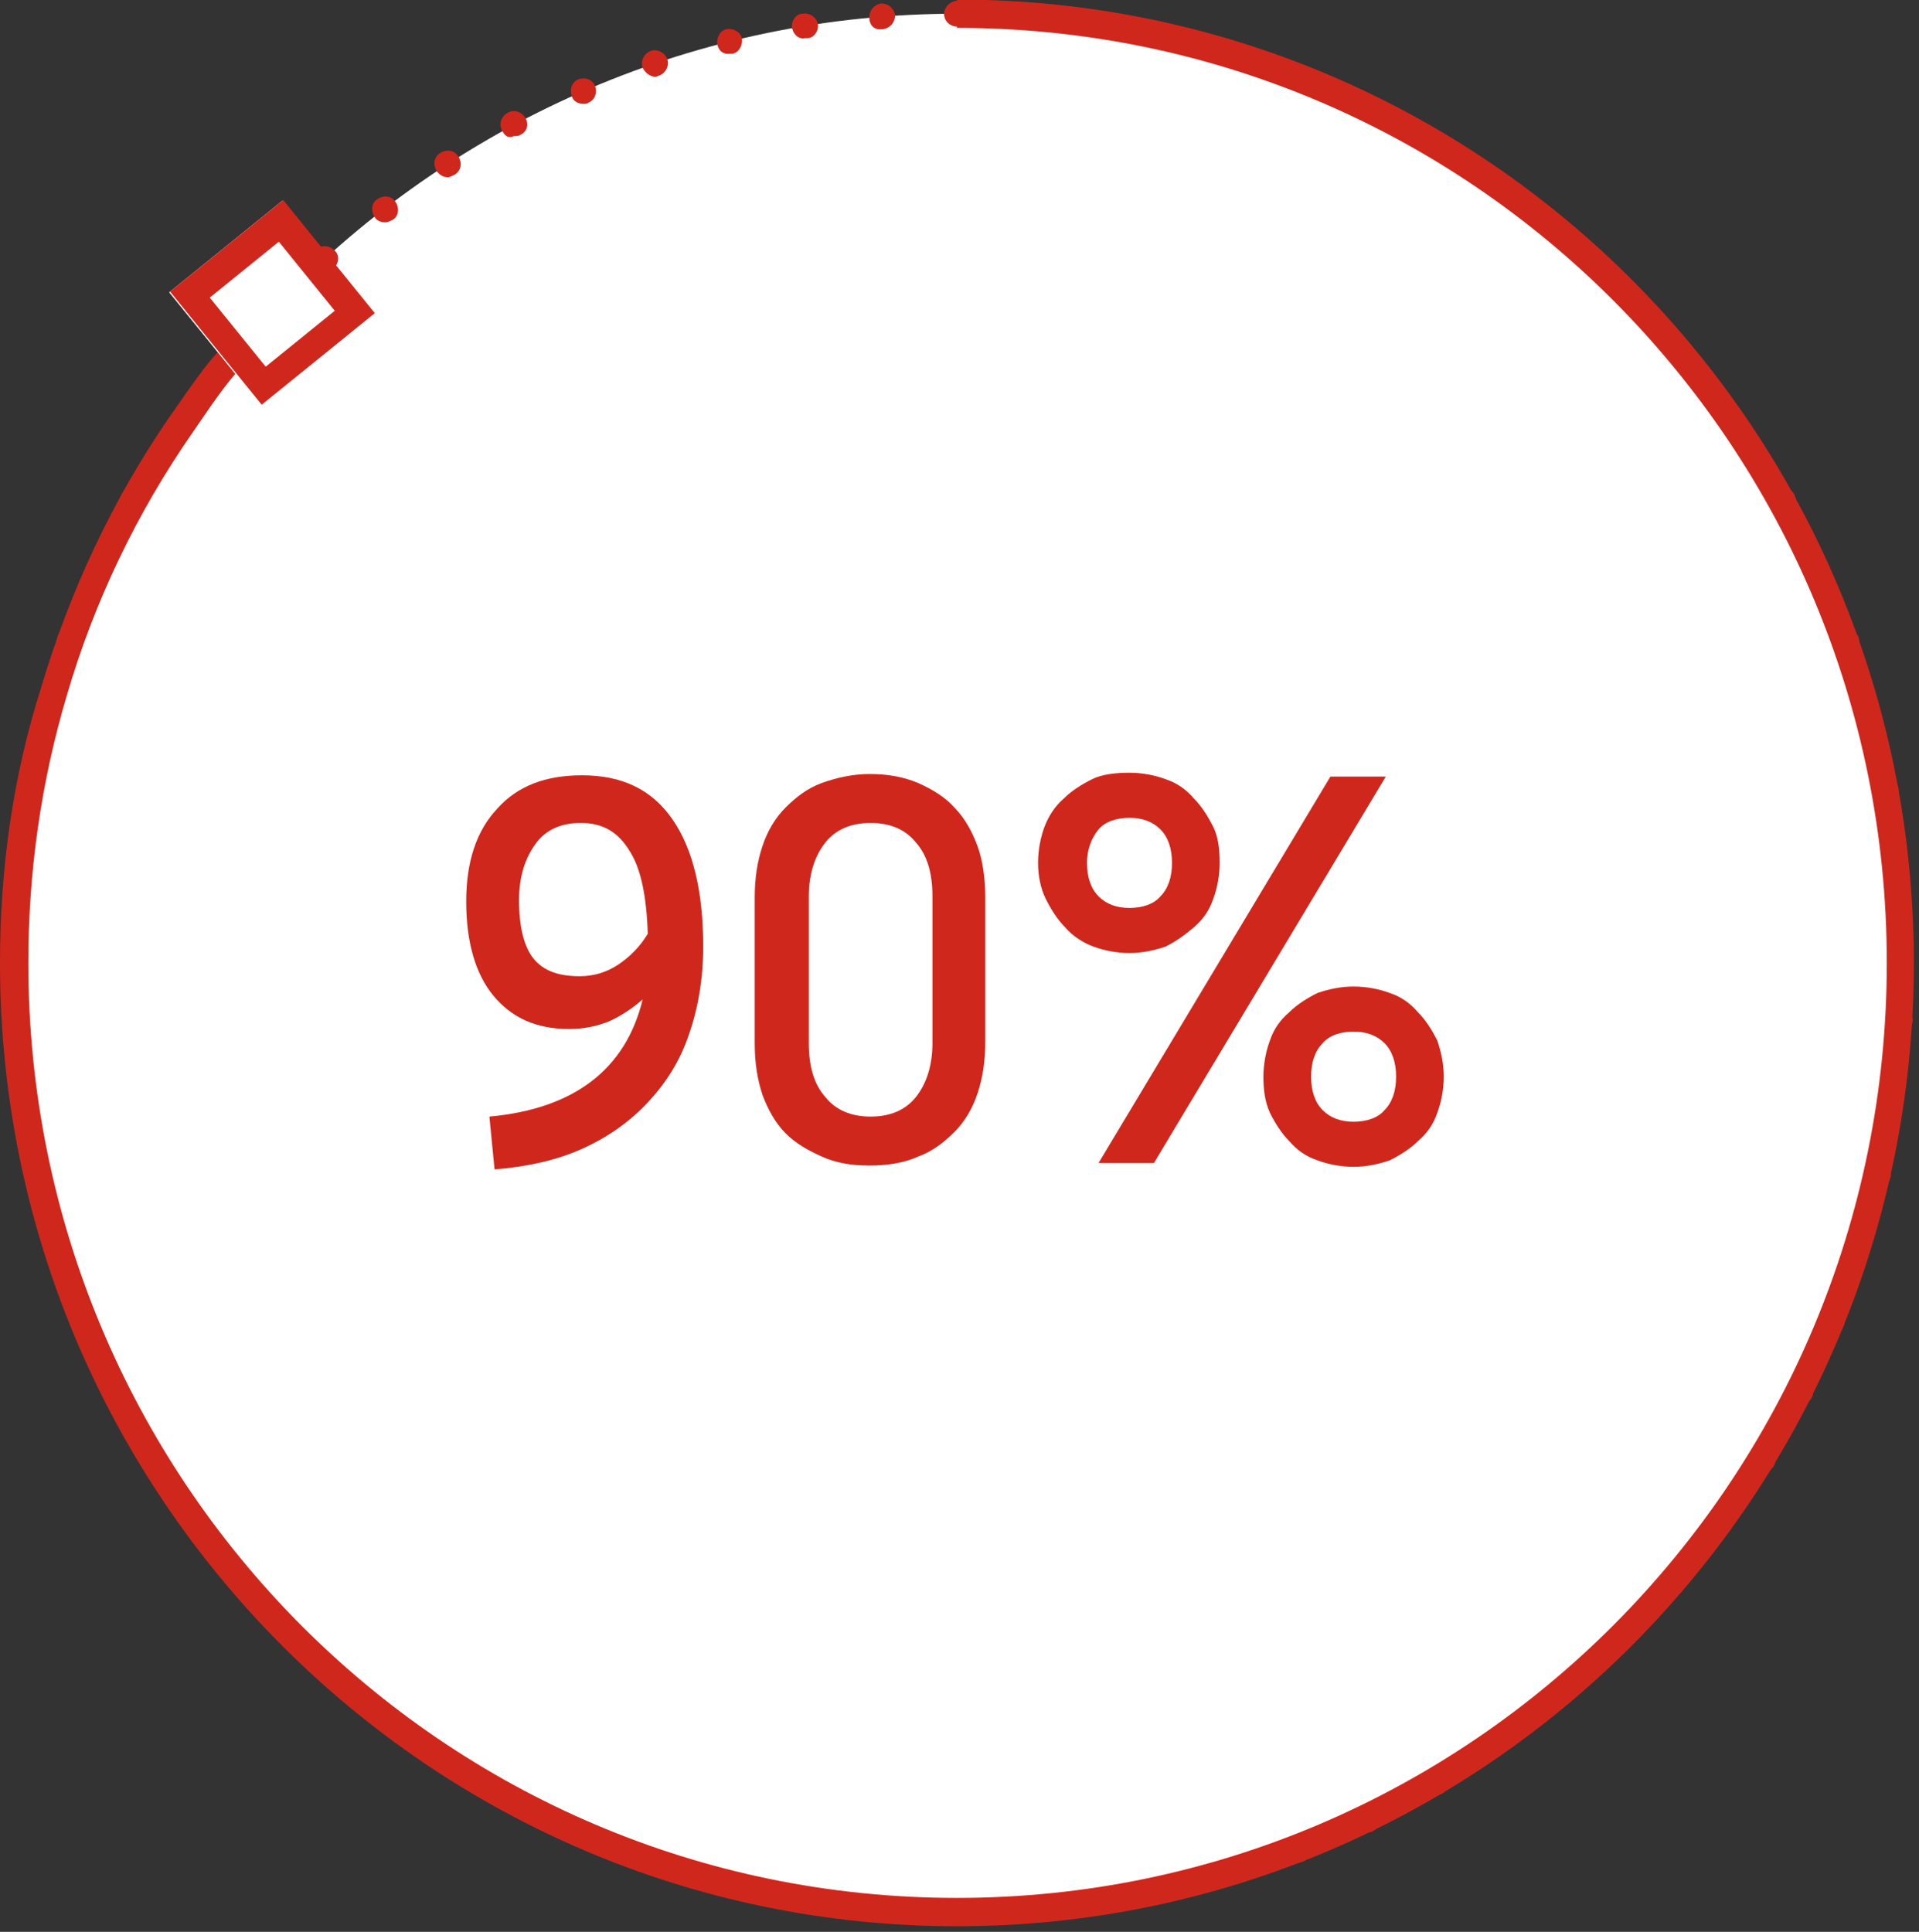 <?xml version="1.0" encoding="utf-8"?>
<!-- Generator: Adobe Illustrator 26.1.0, SVG Export Plug-In . SVG Version: 6.00 Build 0)  -->
<svg version="1.1" id="Layer_1" xmlns="http://www.w3.org/2000/svg" xmlns:xlink="http://www.w3.org/1999/xlink" x="0px" y="0px"
	 viewBox="0 0 149 150" style="enable-background:new 0 0 149 150;" xml:space="preserve">
<rect x="0" y="0" width="149" height="150" fill="#333333" stroke="none"/>
<style type="text/css">
	.st0{fill-rule:evenodd;clip-rule:evenodd;fill:#FFFFFF;}
	.st1{fill:#D0271D;}
	.st2{fill-rule:evenodd;clip-rule:evenodd;fill:#D0271D;}
	.st3{enable-background:new    ;}
</style>
<g id="WFN-Overview">
	<g id="Group-2" transform="translate(0, 0)">
		<g id="Shape" transform="translate(74.35, 74.783) scale(1, -1) translate(-74.35, -74.783) ">
			<g id="Circle">
				<g id="Dots">
					<path class="st0" d="M74.3,148.5c40.5,0,73.3-33,73.3-73.7S114.8,1.1,74.3,1.1S1.1,34.1,1.1,74.8S33.9,148.5,74.3,148.5z"/>
					<path class="st1" d="M76.3,1.1c0,0.6,0.4,1,1,1v0c0.6,0,1-0.4,1-1l0,0c0-0.5-0.4-1-1-1l0,0c0,0,0,0,0,0l0,0
						C76.8,0.1,76.3,0.6,76.3,1.1z M71.3,0.1L71.3,0.1L71.3,0.1c-0.6,0-1,0.5-1,1l0,0c0,0.5,0.5,1,1,1l0,0c0.5,0,1-0.5,1-1l0,0
						C72.3,0.6,71.8,0.1,71.3,0.1L71.3,0.1C71.3,0.1,71.3,0.1,71.3,0.1z M82.3,1.5c-0.1,0.5,0.3,1,0.9,1.1l0,0
						c0.6,0.1,1.1-0.3,1.1-0.9l0,0c0.1-0.6-0.3-1-0.9-1.1l0,0c0,0-0.1,0-0.1,0l0,0C82.8,0.6,82.3,1,82.3,1.5z M65.2,0.6L65.2,0.6
						L65.2,0.6c-0.5,0.1-0.9,0.6-0.9,1.1l0,0c0.1,0.5,0.6,0.9,1.1,0.9v0c0.6-0.1,0.9-0.6,0.9-1.1l0,0c-0.1-0.5-0.5-0.9-1-0.9l0,0
						C65.3,0.6,65.2,0.6,65.2,0.6z M88.2,2.4c-0.1,0.5,0.2,1.1,0.8,1.2h0c0.5,0.1,1.1-0.2,1.2-0.8l0,0c0.1-0.5-0.2-1.1-0.8-1.2l0,0
						c-0.1,0-0.1,0-0.2,0l0,0C88.7,1.6,88.3,1.9,88.2,2.4z M59.2,1.6c-0.5,0.1-0.9,0.6-0.8,1.2l0,0c0.1,0.5,0.6,0.9,1.2,0.8l0,0
						c0.5-0.1,0.9-0.6,0.8-1.2l0,0c-0.1-0.5-0.5-0.8-1-0.8l0,0C59.3,1.6,59.3,1.6,59.2,1.6z M94,3.8c-0.2,0.5,0.1,1.1,0.7,1.2l0,0
						c0.5,0.2,1.1-0.2,1.2-0.7l0,0c0.2-0.5-0.2-1.1-0.7-1.2l0,0l0,0l0,0c-0.1,0-0.2,0-0.3,0l0,0C94.6,3.1,94.2,3.3,94,3.8z
						 M53.3,3.1c-0.5,0.2-0.8,0.7-0.7,1.2l0,0c0.2,0.5,0.7,0.8,1.2,0.7l0,0c0.5-0.2,0.8-0.7,0.7-1.2l0,0c-0.1-0.4-0.5-0.7-1-0.7l0,0
						C53.5,3.1,53.4,3.1,53.3,3.1z M99.8,5.6c-0.2,0.5,0,1.1,0.6,1.3l0,0c0.5,0.2,1.1-0.1,1.3-0.6l0,0c0.2-0.5,0-1.1-0.6-1.3l0,0
						c-0.1,0-0.2-0.1-0.4-0.1l0,0C100.3,5,99.9,5.2,99.8,5.6z M47.5,5.1C47,5.3,46.8,5.9,47,6.4l0,0c0.2,0.5,0.8,0.8,1.3,0.6l0,0
						c0.5-0.2,0.8-0.8,0.6-1.3l0,0C48.7,5.3,48.3,5,47.9,5l0,0C47.8,5,47.7,5,47.5,5.1z M105.3,7.9c-0.2,0.5,0,1.1,0.5,1.3v0
						c0.5,0.2,1.1,0,1.3-0.5l0,0c0.2-0.5,0-1.1-0.5-1.3l0,0l0,0l0,0c-0.1-0.1-0.3-0.1-0.4-0.1l0,0C105.8,7.4,105.5,7.6,105.3,7.9z
						 M42,7.5c-0.5,0.2-0.7,0.8-0.5,1.3l0,0c0.2,0.5,0.8,0.7,1.3,0.5l0,0c0.5-0.2,0.7-0.8,0.5-1.3l0,0c-0.2-0.4-0.5-0.6-0.9-0.6l0,0
						C42.3,7.4,42.1,7.5,42,7.5z M110.6,10.7c-0.3,0.5-0.1,1.1,0.3,1.4l0,0c0.5,0.3,1.1,0.1,1.4-0.4l0,0c0.3-0.5,0.1-1.1-0.3-1.4
						l0,0l0,0l0,0c-0.2-0.1-0.3-0.1-0.5-0.1l0,0C111.1,10.2,110.8,10.4,110.6,10.7z M36.6,10.4c-0.5,0.3-0.6,0.9-0.4,1.4l0,0
						c0.3,0.5,0.9,0.6,1.4,0.3l0,0c0.5-0.3,0.6-0.9,0.4-1.4l0,0c-0.2-0.3-0.5-0.5-0.9-0.5l0,0C37,10.3,36.8,10.3,36.6,10.4z
						 M115.7,13.9c-0.3,0.5-0.2,1.1,0.2,1.4h0c0.4,0.3,1.1,0.2,1.4-0.2l0,0c0.3-0.5,0.2-1.1-0.2-1.4l0,0l0,0l0,0
						c-0.2-0.1-0.4-0.2-0.6-0.2l0,0C116.2,13.5,115.9,13.6,115.7,13.9z M31.5,13.7C31.5,13.7,31.5,13.7,31.5,13.7L31.5,13.7
						c-0.5,0.3-0.5,1-0.2,1.4l0,0c0.3,0.5,0.9,0.5,1.4,0.2l0,0c0.4-0.3,0.6-1,0.2-1.4l0,0c-0.2-0.3-0.5-0.4-0.8-0.4l0,0
						C31.9,13.6,31.7,13.6,31.5,13.7z M120.5,17.5c-0.4,0.4-0.3,1,0.1,1.4l0,0c0.4,0.3,1,0.3,1.4-0.1l0,0c0.3-0.4,0.3-1-0.1-1.4l0,0
						c-0.2-0.2-0.4-0.2-0.6-0.2l0,0C121,17.1,120.7,17.3,120.5,17.5z M26.7,17.5L26.7,17.5L26.7,17.5c-0.4,0.3-0.5,1-0.1,1.4l0,0
						c0.4,0.4,1,0.5,1.4,0.1l0,0c0.4-0.4,0.5-1,0.1-1.4l0,0c-0.2-0.2-0.5-0.4-0.8-0.4l0,0C27.1,17.2,26.9,17.3,26.7,17.5z M125,21.5
						c-0.4,0.4-0.4,1,0,1.4l0,0c0.4,0.4,1,0.4,1.4,0l0,0c0.4-0.4,0.4-1,0-1.4l0,0c0,0,0,0,0,0l0,0c-0.2-0.2-0.5-0.3-0.7-0.3l0,0
						C125.4,21.2,125.1,21.3,125,21.5z M22.2,21.6c-0.4,0.4-0.4,1,0,1.4l0,0c0.4,0.4,1,0.4,1.4,0l0,0c0.4-0.4,0.4-1,0-1.4l0,0
						c-0.2-0.2-0.5-0.3-0.7-0.3l0,0C22.7,21.3,22.4,21.4,22.2,21.6z M129.1,25.8c-0.4,0.4-0.5,1-0.1,1.4l0,0c0.4,0.4,1,0.5,1.4,0.1
						l0,0c0.4-0.4,0.5-1,0.1-1.4l0,0c-0.2-0.2-0.5-0.4-0.8-0.4l0,0C129.5,25.6,129.3,25.6,129.1,25.8z M18.1,26
						C18.1,26,18.1,26,18.1,26L18.1,26c-0.4,0.4-0.3,1.1,0.1,1.4l0,0c0.4,0.4,1,0.3,1.4-0.1h0c0.4-0.4,0.3-1-0.1-1.4l0,0
						c-0.2-0.2-0.4-0.2-0.7-0.2l0,0C18.6,25.7,18.3,25.8,18.1,26z M132.9,30.5c-0.4,0.3-0.5,0.9-0.2,1.4l0,0c0.3,0.5,1,0.5,1.4,0.2
						l0,0c0.5-0.3,0.6-0.9,0.2-1.4l0,0c-0.2-0.3-0.5-0.4-0.8-0.4l0,0C133.3,30.3,133.1,30.3,132.9,30.5z M14.3,30.8
						C14.3,30.8,14.3,30.8,14.3,30.8L14.3,30.8c-0.3,0.4-0.2,1.1,0.2,1.4l0,0c0.5,0.3,1.1,0.2,1.4-0.2l0,0c0.3-0.5,0.2-1.1-0.2-1.4
						l0,0c-0.2-0.1-0.4-0.2-0.6-0.2l0,0C14.8,30.4,14.5,30.5,14.3,30.8z M136.3,35.4c-0.5,0.3-0.6,0.9-0.3,1.4l0,0
						c0.3,0.5,0.9,0.6,1.4,0.3l0,0c0.5-0.3,0.6-0.9,0.3-1.4l0,0c-0.2-0.3-0.5-0.5-0.9-0.5l0,0C136.6,35.3,136.5,35.3,136.3,35.4z
						 M11,35.8c-0.3,0.5-0.1,1.1,0.3,1.4l0,0c0.5,0.3,1.1,0.1,1.4-0.3l0,0c0.3-0.5,0.1-1.1-0.3-1.4l0,0c-0.2-0.1-0.3-0.2-0.5-0.2
						l0,0C11.5,35.4,11.1,35.5,11,35.8z M139.3,40.6c-0.5,0.2-0.7,0.9-0.4,1.3l0,0c0.2,0.5,0.8,0.7,1.3,0.5l0,0
						c0.5-0.2,0.7-0.8,0.5-1.3l0,0c-0.2-0.4-0.5-0.5-0.9-0.5l0,0C139.6,40.5,139.4,40.5,139.3,40.6z M8,41.2
						c-0.2,0.5-0.1,1.1,0.4,1.3l0,0c0.5,0.2,1.1,0,1.4-0.5v0c0.2-0.5,0-1.1-0.5-1.3l0,0c-0.1-0.1-0.3-0.1-0.5-0.1l0,0
						C8.5,40.6,8.2,40.8,8,41.2z M141.8,46c-0.5,0.2-0.8,0.8-0.5,1.3l0,0c0.2,0.5,0.8,0.8,1.3,0.5l0,0c0.5-0.2,0.8-0.8,0.5-1.3l0,0
						c-0.2-0.4-0.5-0.6-0.9-0.6l0,0C142.1,46,142,46,141.8,46z M5.5,46.7c-0.2,0.5,0,1.1,0.5,1.3l0,0c0.5,0.2,1.1,0,1.3-0.5l0,0
						c0.2-0.5,0-1.1-0.5-1.3l0,0c-0.1,0-0.2-0.1-0.4-0.1l0,0C6,46.1,5.7,46.3,5.5,46.7z M143.9,51.7c-0.5,0.2-0.8,0.7-0.6,1.3v0
						c0.2,0.5,0.7,0.8,1.2,0.7l0,0c0.5-0.2,0.8-0.7,0.7-1.2l0,0c-0.1-0.4-0.5-0.7-1-0.7l0,0C144.1,51.6,144,51.6,143.9,51.7z
						 M3.5,52.4L3.5,52.4L3.5,52.4c-0.2,0.5,0.1,1.1,0.7,1.2l0,0c0.5,0.2,1.1-0.1,1.2-0.7l0,0c0.2-0.5-0.1-1.1-0.7-1.2l0,0
						c-0.1,0-0.2,0-0.3,0l0,0C4,51.7,3.6,52,3.5,52.4z M145.6,57.4c-0.5,0.1-0.9,0.7-0.8,1.2l0,0c0.1,0.5,0.7,0.9,1.2,0.8l0,0
						c0.5-0.1,0.9-0.7,0.8-1.2l0,0c0,0,0,0,0,0l0,0c-0.1-0.5-0.5-0.8-1-0.8l0,0C145.7,57.4,145.6,57.4,145.6,57.4z M1.9,58.3
						c-0.1,0.5,0.2,1.1,0.8,1.2l0,0c0.5,0.1,1.1-0.2,1.2-0.8l0,0c0.1-0.5-0.2-1.1-0.8-1.2l0,0c-0.1,0-0.1,0-0.2,0l0,0
						C2.4,57.5,2,57.8,1.9,58.3z M146.7,63.3c-0.6,0.1-0.9,0.6-0.9,1.1l0,0c0.1,0.5,0.6,0.9,1.1,0.9l0,0c0.5-0.1,0.9-0.6,0.9-1.1
						l0,0c-0.1-0.5-0.5-0.9-1-0.9l0,0C146.8,63.3,146.8,63.3,146.7,63.3z M0.8,64.3c-0.1,0.5,0.3,1,0.9,1.1l0,0
						c0.5,0.1,1-0.3,1.1-0.9h0c0.1-0.5-0.3-1-0.9-1.1l0,0c0,0-0.1,0-0.1,0l0,0C1.3,63.4,0.9,63.8,0.8,64.3z M147.4,69.3
						c-0.5,0-1,0.5-0.9,1.1l0,0c0,0.6,0.5,1,1.1,0.9l0,0c0.5,0,1-0.5,0.9-1.1l0,0l0,0l0,0C148.4,69.7,148,69.3,147.4,69.3
						L147.4,69.3C147.5,69.3,147.4,69.3,147.4,69.3z M0.2,70.3c0,0.6,0.4,1,0.9,1.1l0,0c0.6,0,1-0.4,1.1-0.9l0,0
						c0-0.5-0.4-1-0.9-1.1l0,0c0,0,0,0-0.1,0l0,0C0.7,69.4,0.2,69.8,0.2,70.3z M146.6,76.2c0,0.5,0.4,1,1,1l0,0c0.5,0,1-0.4,1-1l0,0
						c0-0.6-0.4-1-1-1l0,0c0,0,0,0,0,0l0,0C147.1,75.3,146.6,75.7,146.6,76.2z M1.1,75.4c-0.5,0-1,0.5-1,1l0,0c0,0.5,0.5,1,1,1l0,0
						c0.6,0,1-0.5,1-1l0,0C2.1,75.8,1.6,75.4,1.1,75.4L1.1,75.4C1.1,75.4,1.1,75.4,1.1,75.4z M146.2,82.1c-0.1,0.6,0.3,1,0.9,1.1
						l0,0c0.5,0.1,1-0.3,1.1-0.9l0,0c0-0.6-0.4-1-0.9-1.1l0,0c0,0-0.1,0-0.1,0l0,0C146.7,81.2,146.3,81.6,146.2,82.1z M1.4,81.4
						c-0.5,0.1-1,0.5-0.9,1.1l0,0l0,0l0,0C0.5,83,1,83.4,1.6,83.3l0,0c0.5-0.1,0.9-0.6,0.9-1.1l0,0c-0.1-0.5-0.5-0.9-1-0.9l0,0
						C1.4,81.3,1.4,81.3,1.4,81.4z M145.4,88L145.4,88c-0.1,0.5,0.3,1.1,0.8,1.2l0,0c0.5,0.1,1.1-0.3,1.2-0.8l0,0
						c0.1-0.6-0.3-1.1-0.8-1.2l0,0c-0.1,0-0.1,0-0.2,0l0,0C145.9,87.2,145.5,87.5,145.4,88z M2.1,87.3c-0.5,0.1-0.9,0.6-0.8,1.2l0,0
						c0.1,0.5,0.6,0.9,1.2,0.8l0,0c0.6-0.1,0.9-0.6,0.8-1.2l0,0c-0.1-0.5-0.5-0.8-1-0.8l0,0C2.2,87.3,2.2,87.3,2.1,87.3z
						 M144.1,93.8L144.1,93.8c-0.2,0.5,0.2,1.1,0.7,1.2l0,0c0.5,0.1,1.1-0.2,1.2-0.7l0,0c0.1-0.5-0.2-1.1-0.7-1.2l0,0
						c-0.1,0-0.2,0-0.3,0l0,0C144.6,93,144.2,93.3,144.1,93.8z M3.4,93.2c-0.5,0.1-0.9,0.7-0.7,1.2l0,0c0.1,0.5,0.7,0.9,1.2,0.7l0,0
						c0.5-0.1,0.8-0.7,0.7-1.2l0,0c-0.1-0.4-0.5-0.7-1-0.7l0,0C3.5,93.1,3.5,93.1,3.4,93.2z M142.4,99.4c-0.2,0.5,0.1,1.1,0.6,1.3
						l0,0c0.5,0.2,1.1-0.1,1.3-0.6l0,0c0.2-0.5-0.1-1.1-0.6-1.3l0,0c-0.1,0-0.2-0.1-0.3-0.1l0,0C142.9,98.8,142.5,99,142.4,99.4z
						 M5.1,98.9c-0.5,0.2-0.8,0.8-0.6,1.3l0,0c0.2,0.5,0.8,0.8,1.3,0.6l0,0c0.5-0.2,0.8-0.8,0.6-1.3l0,0c-0.1-0.4-0.5-0.7-0.9-0.7
						l0,0C5.3,98.9,5.2,98.9,5.1,98.9z M140.1,104.9c-0.2,0.5,0,1.1,0.5,1.3l0,0c0.5,0.2,1.1,0,1.3-0.5l0,0c0.2-0.5,0-1.1-0.5-1.3
						l0,0c-0.1-0.1-0.3-0.1-0.4-0.1l0,0C140.7,104.3,140.3,104.5,140.1,104.9z M7.3,104.5c-0.5,0.2-0.7,0.8-0.5,1.3l0,0
						c0.2,0.5,0.8,0.7,1.3,0.5l0,0c0.5-0.2,0.7-0.8,0.5-1.3l0,0c-0.2-0.4-0.5-0.6-0.9-0.6l0,0C7.5,104.4,7.4,104.4,7.3,104.5z
						 M137.5,110.2c-0.3,0.5-0.1,1.1,0.4,1.4l0,0c0.5,0.3,1.1,0.1,1.4-0.4l0,0c0.3-0.5,0.1-1.1-0.4-1.4l0,0
						c-0.2-0.1-0.3-0.1-0.5-0.1l0,0C138,109.7,137.7,109.8,137.5,110.2z M9.9,109.9c-0.5,0.3-0.7,0.9-0.4,1.4l0,0
						c0.3,0.5,0.9,0.7,1.4,0.4l0,0c0.5-0.3,0.7-0.9,0.4-1.4l0,0c-0.2-0.3-0.5-0.5-0.9-0.5l0,0C10.2,109.8,10.1,109.8,9.9,109.9z
						 M134.4,115.2c-0.3,0.5-0.2,1.1,0.3,1.4l0,0c0.5,0.3,1.1,0.2,1.4-0.3l0,0c0.3-0.5,0.2-1.1-0.3-1.4l0,0
						c-0.2-0.1-0.4-0.2-0.5-0.2l0,0C134.9,114.8,134.6,114.9,134.4,115.2z M13,115.1c-0.5,0.3-0.6,0.9-0.3,1.4l0,0
						c0.3,0.5,0.9,0.6,1.4,0.3l0,0c0.5-0.3,0.6-0.9,0.3-1.4l0,0c-0.2-0.3-0.5-0.4-0.8-0.4l0,0C13.3,114.9,13.1,114.9,13,115.1z
						 M130.9,120L130.9,120c-0.3,0.4-0.3,1.1,0.2,1.4l0,0c0.4,0.3,1.1,0.3,1.4-0.2l0,0l0,0l0,0c0.3-0.4,0.3-1.1-0.2-1.4l0,0
						c-0.2-0.1-0.4-0.2-0.6-0.2l0,0C131.4,119.6,131.1,119.8,130.9,120z M16.4,119.9c-0.4,0.3-0.5,1-0.2,1.4l0,0l0,0l0,0
						c0.3,0.4,1,0.5,1.4,0.2l0,0c0.4-0.3,0.5-1,0.2-1.4l0,0c-0.2-0.2-0.5-0.4-0.8-0.4l0,0C16.8,119.7,16.6,119.8,16.4,119.9z
						 M127.1,124.5L127.1,124.5c-0.4,0.4-0.4,1,0,1.4l0,0c0.4,0.4,1,0.4,1.4,0l0,0c0.4-0.4,0.3-1,0-1.4l0,0
						c-0.2-0.2-0.4-0.3-0.7-0.3l0,0C127.5,124.2,127.3,124.3,127.1,124.5z M20.3,124.5c-0.4,0.4-0.4,1,0,1.4l0,0
						c0.4,0.4,1,0.4,1.4,0l0,0c0.4-0.4,0.4-1,0.1-1.4l0,0c-0.2-0.2-0.5-0.3-0.7-0.3l0,0C20.7,124.3,20.5,124.4,20.3,124.5z
						 M122.9,128.7c-0.4,0.4-0.4,1-0.1,1.4l0,0c0.4,0.4,1,0.4,1.4,0.1l0,0c0.4-0.4,0.4-1,0.1-1.4l0,0c-0.2-0.2-0.5-0.3-0.7-0.3l0,0
						C123.3,128.4,123.1,128.5,122.9,128.7z M24.5,128.8c-0.4,0.4-0.3,1,0.1,1.4l0,0l0,0l0,0c0.4,0.4,1,0.3,1.4-0.1l0,0
						c0.4-0.4,0.3-1-0.1-1.4l0,0c-0.2-0.2-0.4-0.3-0.7-0.3l0,0C25,128.5,24.7,128.6,24.5,128.8z M118.3,132.5L118.3,132.5
						c-0.4,0.3-0.5,1-0.2,1.4l0,0c0.3,0.4,1,0.5,1.4,0.2l0,0l0,0l0,0c0.4-0.3,0.5-1,0.2-1.4l0,0c-0.2-0.3-0.5-0.4-0.8-0.4l0,0
						C118.7,132.3,118.5,132.3,118.3,132.5z M29.1,132.7c-0.3,0.4-0.3,1.1,0.2,1.4l0,0c0.4,0.3,1.1,0.3,1.4-0.2l0,0
						c0.3-0.4,0.3-1.1-0.2-1.4l0,0c-0.2-0.1-0.4-0.2-0.6-0.2l0,0C29.5,132.3,29.2,132.5,29.1,132.7z M113.5,135.9
						c-0.5,0.3-0.6,0.9-0.3,1.4l0,0c0.3,0.5,0.9,0.6,1.4,0.3l0,0c0.5-0.3,0.6-0.9,0.3-1.4l0,0c-0.2-0.3-0.5-0.5-0.8-0.5l0,0
						C113.9,135.7,113.7,135.8,113.5,135.9z M33.9,136.3c-0.3,0.5-0.2,1.1,0.3,1.4l0,0c0.5,0.3,1.1,0.2,1.4-0.3l0,0
						c0.3-0.5,0.2-1.1-0.3-1.4l0,0c-0.2-0.1-0.4-0.2-0.5-0.2l0,0C34.4,135.8,34.1,136,33.9,136.3z M108.4,138.9
						c-0.5,0.3-0.7,0.9-0.4,1.4l0,0c0.3,0.5,0.9,0.7,1.4,0.4l0,0c0.5-0.3,0.7-0.9,0.4-1.4l0,0c-0.2-0.3-0.5-0.5-0.9-0.5l0,0
						C108.7,138.8,108.6,138.8,108.4,138.9z M39,139.4c-0.3,0.5-0.1,1.1,0.4,1.4l0,0c0.5,0.3,1.1,0.1,1.4-0.4l0,0
						c0.3-0.5,0.1-1.1-0.4-1.3l0,0c-0.1-0.1-0.3-0.1-0.5-0.1l0,0C39.5,138.8,39.2,139,39,139.4z M103.1,141.5L103.1,141.5
						c-0.5,0.2-0.7,0.8-0.5,1.3l0,0c0.2,0.5,0.8,0.7,1.3,0.5l0,0c0.5-0.2,0.7-0.8,0.5-1.3l0,0c-0.2-0.4-0.5-0.6-0.9-0.6l0,0
						C103.4,141.4,103.2,141.4,103.1,141.5z M44.4,142.1c-0.2,0.5,0,1.1,0.5,1.3l0,0c0.5,0.2,1.1,0,1.3-0.5l0,0
						c0.2-0.5,0-1.1-0.5-1.3l0,0c-0.1-0.1-0.3-0.1-0.4-0.1l0,0C44.9,141.5,44.5,141.7,44.4,142.1z M97.6,143.6
						c-0.5,0.2-0.8,0.8-0.6,1.3l0,0c0.2,0.5,0.7,0.8,1.3,0.6l0,0c0.5-0.2,0.8-0.8,0.6-1.3l0,0c-0.1-0.4-0.5-0.7-0.9-0.7l0,0
						C97.8,143.6,97.7,143.6,97.6,143.6z M49.9,144.3c-0.2,0.5,0.1,1.1,0.6,1.3l0,0c0.5,0.2,1.1-0.1,1.3-0.6l0,0
						c0.2-0.5-0.1-1.1-0.6-1.3l0,0c-0.1,0-0.2-0.1-0.3-0.1l0,0C50.5,143.6,50.1,143.9,49.9,144.3z M91.9,145.3L91.9,145.3
						c-0.5,0.1-0.9,0.7-0.7,1.2l0,0c0.1,0.5,0.7,0.9,1.2,0.7l0,0c0,0,0,0,0,0l0,0c0.5-0.1,0.9-0.7,0.7-1.2l0,0
						c-0.1-0.4-0.5-0.8-1-0.8l0,0C92.1,145.3,92,145.3,91.9,145.3z M55.7,146.1c-0.1,0.5,0.2,1.1,0.7,1.2l0,0
						c0.5,0.1,1.1-0.2,1.2-0.7l0,0c0.1-0.5-0.2-1.1-0.7-1.2l0,0c-0.1,0-0.2,0-0.2,0l0,0C56.2,145.3,55.8,145.6,55.7,146.1z
						 M86.1,146.5L86.1,146.5c-0.5,0.1-0.9,0.6-0.8,1.1l0,0c0.1,0.6,0.6,0.9,1.1,0.8l0,0l0,0l0,0c0.5-0.1,0.9-0.6,0.8-1.1l0,0
						c-0.1-0.5-0.5-0.8-1-0.8l0,0C86.2,146.5,86.2,146.5,86.1,146.5z M61.5,147.4c-0.1,0.5,0.3,1.1,0.8,1.1l0,0
						c0.6,0.1,1.1-0.3,1.2-0.8l0,0c0.1-0.5-0.3-1.1-0.8-1.1h0c-0.1,0-0.1,0-0.2,0l0,0C62,146.5,61.6,146.9,61.5,147.4z M80.3,147.2
						c-0.5,0-1,0.5-0.9,1.1l0,0c0,0.6,0.5,1,1.1,0.9l0,0c0.5,0,1-0.5,0.9-1.1l0,0C81.3,147.6,80.8,147.2,80.3,147.2L80.3,147.2
						C80.3,147.2,80.3,147.2,80.3,147.2z M67.5,148.2c0,0.6,0.4,1,0.9,1.1l0,0l0,0l0,0c0.6,0,1-0.4,1.1-0.9l0,0c0-0.6-0.4-1-0.9-1.1
						l0,0c0,0-0.1,0-0.1,0l0,0C67.9,147.2,67.5,147.6,67.5,148.2z M73.3,148.5c0,0.5,0.5,1,1,1l0,0c0,0,0,0,0,0l0,0c0.6,0,1-0.4,1-1
						l0,0c0-0.6-0.4-1-1-1l0,0C73.8,147.5,73.3,147.9,73.3,148.5z"/>
				</g>
				<g id="Mask">
					<g id="path-1_00000150794803687290351390000009853533963588195484_">
						<path class="st2" d="M74.3,149.6v-2.2c39.9,0,72.2-32.5,72.2-72.6S114.2,2.2,74.3,2.2S2.2,34.7,2.2,74.8c0,7.1,1,14.1,3,20.8
							c2.1,7.2,5.4,14.1,9.7,20.3c4.3,6.3,3.5,4.9,9.5,9.6l-1.3,1.7c-6.2-4.8-5.5-3.6-10-10.1c-4.4-6.4-7.7-13.5-9.9-20.9
							C1,89.3,0,82.1,0,74.8C0,33.5,33.3,0,74.3,0s74.3,33.5,74.3,74.8S115.4,149.6,74.3,149.6z"/>
					</g>
				</g>
			</g>
			
				<g id="Square" transform="translate(21.124, 126.473) rotate(39) translate(-21.124, -126.473) translate(15.055, 120.403)">
				<g id="BG">
					
						<rect x="0.2" y="11.3" transform="matrix(-1 2.844345e-06 -2.844345e-06 -1 11.608 11.403)" class="st0" width="11.3" height="-11.3"/>
				</g>
				<g id="Mask_00000101820195557187099860000010126049287694637210_">
					<g id="path-3_00000036953881143066480570000009224537469980249782_">
						<path class="st2" d="M2.3,2.2l0,6.9l6.9,0l0-6.9L2.3,2.2z M0.2,0.1l11.3,0l0,11.3l-11.3,0L0.2,0.1z"/>
					</g>
				</g>
			</g>
		</g>
		<g class="st3">
			<g>
				<path class="st1" d="M38,86.7c6.6-0.6,10.6-3.7,11.9-9.1c-0.8,0.7-1.7,1.3-2.6,1.7c-1,0.4-2,0.6-3.1,0.6c-2.6,0-4.5-0.9-5.9-2.6
					c-1.4-1.7-2.1-4.2-2.1-7.3c0-3.1,0.8-5.5,2.4-7.2c1.6-1.8,3.8-2.6,6.6-2.6c3.1,0,5.4,1.1,7,3.4c1.6,2.3,2.4,5.6,2.4,9.9
					c0,2.5-0.4,4.8-1.1,6.8c-0.7,2.1-1.8,3.8-3.2,5.3c-1.4,1.5-3.1,2.7-5.1,3.6s-4.3,1.4-6.8,1.6L38,86.7z M45,75.8
					c1.1,0,2.1-0.3,3-0.9c0.9-0.6,1.7-1.4,2.3-2.4c-0.1-2.8-0.5-5-1.4-6.4c-0.9-1.5-2.1-2.2-3.8-2.2c-1.5,0-2.7,0.5-3.5,1.6
					c-0.8,1.1-1.3,2.5-1.3,4.4c0,2.1,0.4,3.6,1.1,4.5C42.2,75.4,43.4,75.8,45,75.8z"/>
			</g>
			<g>
				<path class="st1" d="M58.6,69.7c0-1.5,0.2-2.8,0.6-4c0.4-1.2,1-2.2,1.8-3c0.8-0.8,1.7-1.5,2.8-1.9s2.4-0.7,3.7-0.7
					c1.4,0,2.6,0.2,3.8,0.7c1.1,0.5,2.1,1.1,2.8,1.9c0.8,0.8,1.4,1.9,1.8,3s0.6,2.5,0.6,4v11.2c0,1.5-0.2,2.8-0.6,4s-1,2.2-1.8,3
					c-0.8,0.8-1.7,1.5-2.8,1.9c-1.1,0.5-2.4,0.7-3.8,0.7c-1.4,0-2.6-0.2-3.7-0.7S61.8,88.8,61,88c-0.8-0.8-1.4-1.9-1.8-3
					c-0.4-1.2-0.6-2.5-0.6-4V69.7z M62.8,81c0,1.8,0.4,3.2,1.3,4.2c0.8,1,2,1.5,3.5,1.5s2.7-0.5,3.5-1.5c0.8-1,1.3-2.4,1.3-4.2V69.6
					c0-1.8-0.4-3.2-1.3-4.2c-0.8-1-2-1.5-3.5-1.5s-2.7,0.5-3.5,1.5c-0.8,1-1.3,2.4-1.3,4.2V81z"/>
			</g>
			<g>
				<path class="st1" d="M87.7,60c1,0,2,0.2,2.8,0.5c0.9,0.3,1.6,0.8,2.2,1.5c0.6,0.6,1.1,1.4,1.5,2.2s0.5,1.8,0.5,2.8
					c0,1-0.2,2-0.5,2.8c-0.3,0.9-0.8,1.6-1.5,2.2s-1.4,1.1-2.2,1.5c-0.9,0.3-1.8,0.5-2.8,0.5c-1,0-2-0.2-2.8-0.5s-1.6-0.8-2.2-1.5
					c-0.6-0.6-1.1-1.4-1.5-2.2C80.8,69,80.6,68,80.6,67c0-1,0.2-2,0.5-2.8s0.8-1.6,1.5-2.2c0.6-0.6,1.4-1.1,2.2-1.5S86.7,60,87.7,60
					z M84.4,67c0,1.1,0.3,2,0.9,2.6c0.6,0.6,1.4,0.9,2.4,0.9s1.9-0.3,2.4-0.9C90.7,69,91,68.1,91,67c0-1.1-0.3-2-0.9-2.6
					s-1.4-0.9-2.4-0.9s-1.9,0.3-2.4,0.9S84.4,65.9,84.4,67z M89.6,90.3h-4.3l18-30h4.3L89.6,90.3z M98.1,83.6c0-1,0.2-2,0.5-2.8
					c0.3-0.9,0.8-1.6,1.5-2.2c0.6-0.6,1.4-1.1,2.2-1.5c0.9-0.3,1.8-0.5,2.8-0.5s2,0.2,2.8,0.5c0.9,0.3,1.6,0.8,2.2,1.5
					c0.6,0.6,1.1,1.4,1.5,2.2c0.3,0.9,0.5,1.8,0.5,2.8s-0.2,2-0.5,2.8c-0.3,0.9-0.8,1.6-1.5,2.2c-0.6,0.6-1.4,1.1-2.2,1.5
					c-0.9,0.3-1.8,0.5-2.8,0.5s-2-0.2-2.8-0.5c-0.9-0.3-1.6-0.8-2.2-1.5c-0.6-0.6-1.1-1.4-1.5-2.2C98.2,85.5,98.1,84.6,98.1,83.6z
					 M108.4,83.6c0-1.1-0.3-2-0.9-2.6c-0.6-0.6-1.4-0.9-2.4-0.9s-1.9,0.3-2.4,0.9c-0.6,0.6-0.9,1.5-0.9,2.6c0,1.1,0.3,2,0.9,2.6
					c0.6,0.6,1.4,0.9,2.4,0.9s1.9-0.3,2.4-0.9C108.1,85.6,108.4,84.7,108.4,83.6z"/>
			</g>
		</g>
	</g>
</g>
</svg>
